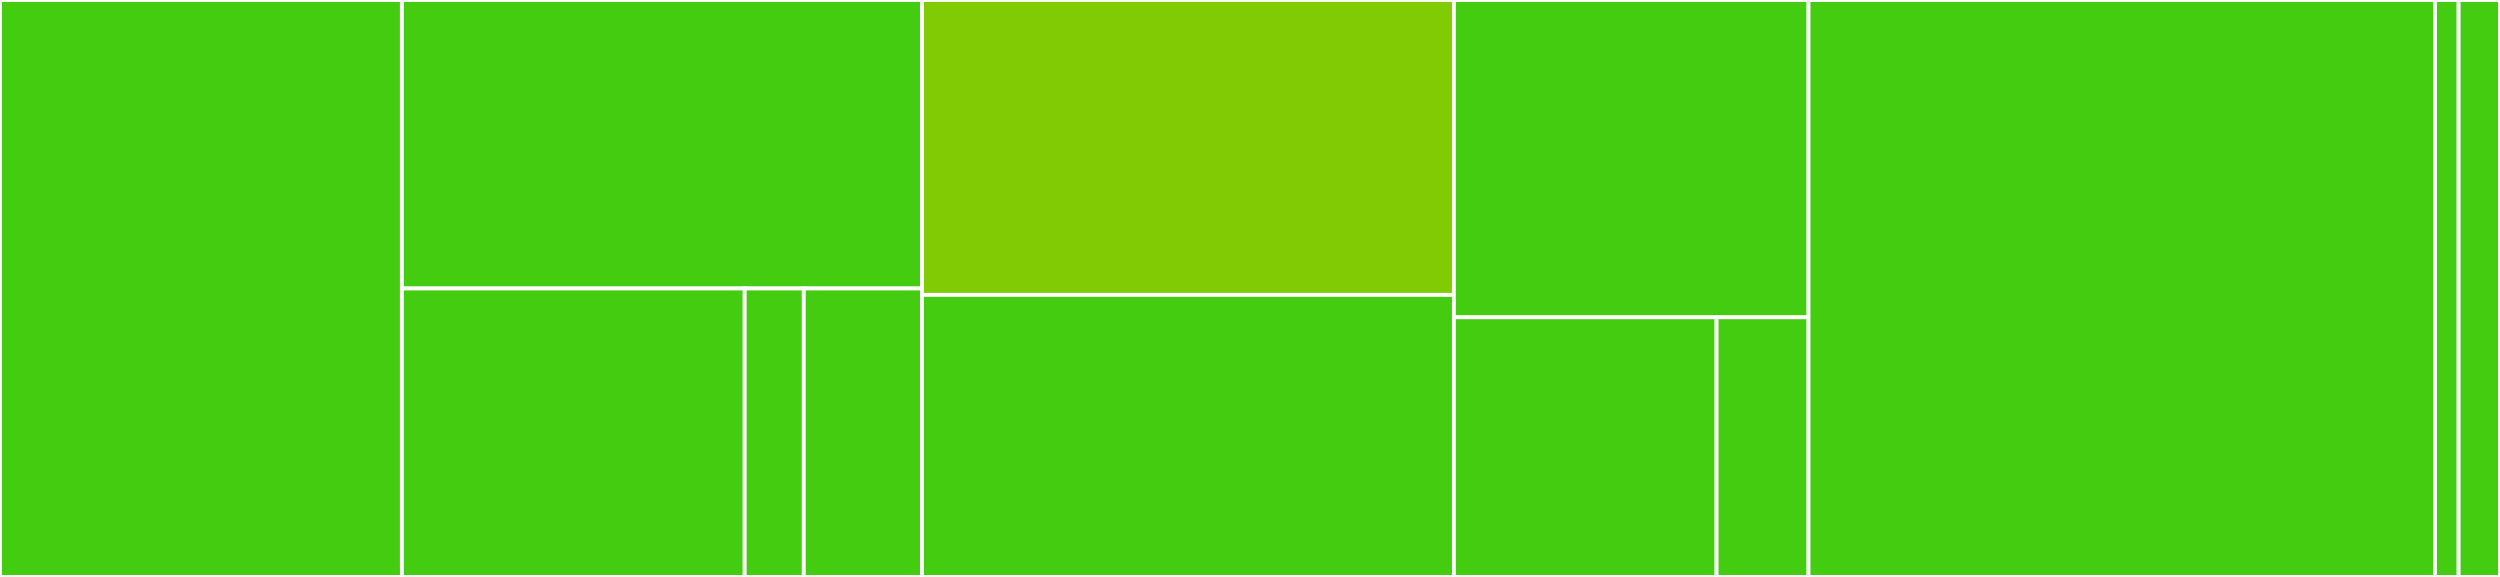 <svg baseProfile="full" width="650" height="150" viewBox="0 0 650 150" version="1.1"
xmlns="http://www.w3.org/2000/svg" xmlns:ev="http://www.w3.org/2001/xml-events"
xmlns:xlink="http://www.w3.org/1999/xlink">

<rect x="0" y="0" width="650" height="150" fill="#333333" stroke="none"/>

<style>rect.s{mask:url(#mask);}</style>
<defs>
  <pattern id="white" width="4" height="4" patternUnits="userSpaceOnUse" patternTransform="rotate(45)">
    <rect width="2" height="2" transform="translate(0,0)" fill="white"></rect>
  </pattern>
  <mask id="mask">
    <rect x="0" y="0" width="100%" height="100%" fill="url(#white)"></rect>
  </mask>
</defs>

<rect x="0" y="0" width="104.492" height="150.0" fill="#4c1" stroke="white" stroke-width="1" class=" tooltipped" data-content="api/server.go"><title>api/server.go</title></rect>
<rect x="104.492" y="0" width="135.225" height="75.0" fill="#4c1" stroke="white" stroke-width="1" class=" tooltipped" data-content="api/middleware.go"><title>api/middleware.go</title></rect>
<rect x="104.492" y="75.0" width="89.125" height="75.0" fill="#4c1" stroke="white" stroke-width="1" class=" tooltipped" data-content="api/handler/sparkpost.go"><title>api/handler/sparkpost.go</title></rect>
<rect x="193.617" y="75.0" width="15.366" height="75" fill="#4c1" stroke="white" stroke-width="1" class=" tooltipped" data-content="api/handler/healthcheck.go"><title>api/handler/healthcheck.go</title></rect>
<rect x="208.983" y="75.0" width="30.733" height="75" fill="#4c1" stroke="white" stroke-width="1" class=" tooltipped" data-content="api/mux.go"><title>api/mux.go</title></rect>
<rect x="239.716" y="0" width="138.298" height="76.667" fill="#81cb04" stroke="white" stroke-width="1" class=" tooltipped" data-content="converter/converter.go"><title>converter/converter.go</title></rect>
<rect x="239.716" y="76.667" width="138.298" height="73.333" fill="#4c1" stroke="white" stroke-width="1" class=" tooltipped" data-content="converter/sparkpost.go"><title>converter/sparkpost.go</title></rect>
<rect x="378.014" y="0" width="92.199" height="82.5" fill="#4c1" stroke="white" stroke-width="1" class=" tooltipped" data-content="converter/rfc5322.go"><title>converter/rfc5322.go</title></rect>
<rect x="378.014" y="82.5" width="68.295" height="67.5" fill="#4c1" stroke="white" stroke-width="1" class=" tooltipped" data-content="converter/message.go"><title>converter/message.go</title></rect>
<rect x="446.309" y="82.5" width="23.903" height="67.5" fill="#4c1" stroke="white" stroke-width="1" class=" tooltipped" data-content="converter/stub.go"><title>converter/stub.go</title></rect>
<rect x="470.213" y="0" width="162.884" height="150.0" fill="#4c1" stroke="white" stroke-width="1" class=" tooltipped" data-content="smtp/smtp.go"><title>smtp/smtp.go</title></rect>
<rect x="633.097" y="0" width="6.147" height="150" fill="#4c1" stroke="white" stroke-width="1" class=" tooltipped" data-content="smtp/stub.go"><title>smtp/stub.go</title></rect>
<rect x="639.243" y="0" width="10.757" height="150" fill="#4c1" stroke="white" stroke-width="1" class=" tooltipped" data-content="ctx/ctx.go"><title>ctx/ctx.go</title></rect>
</svg>